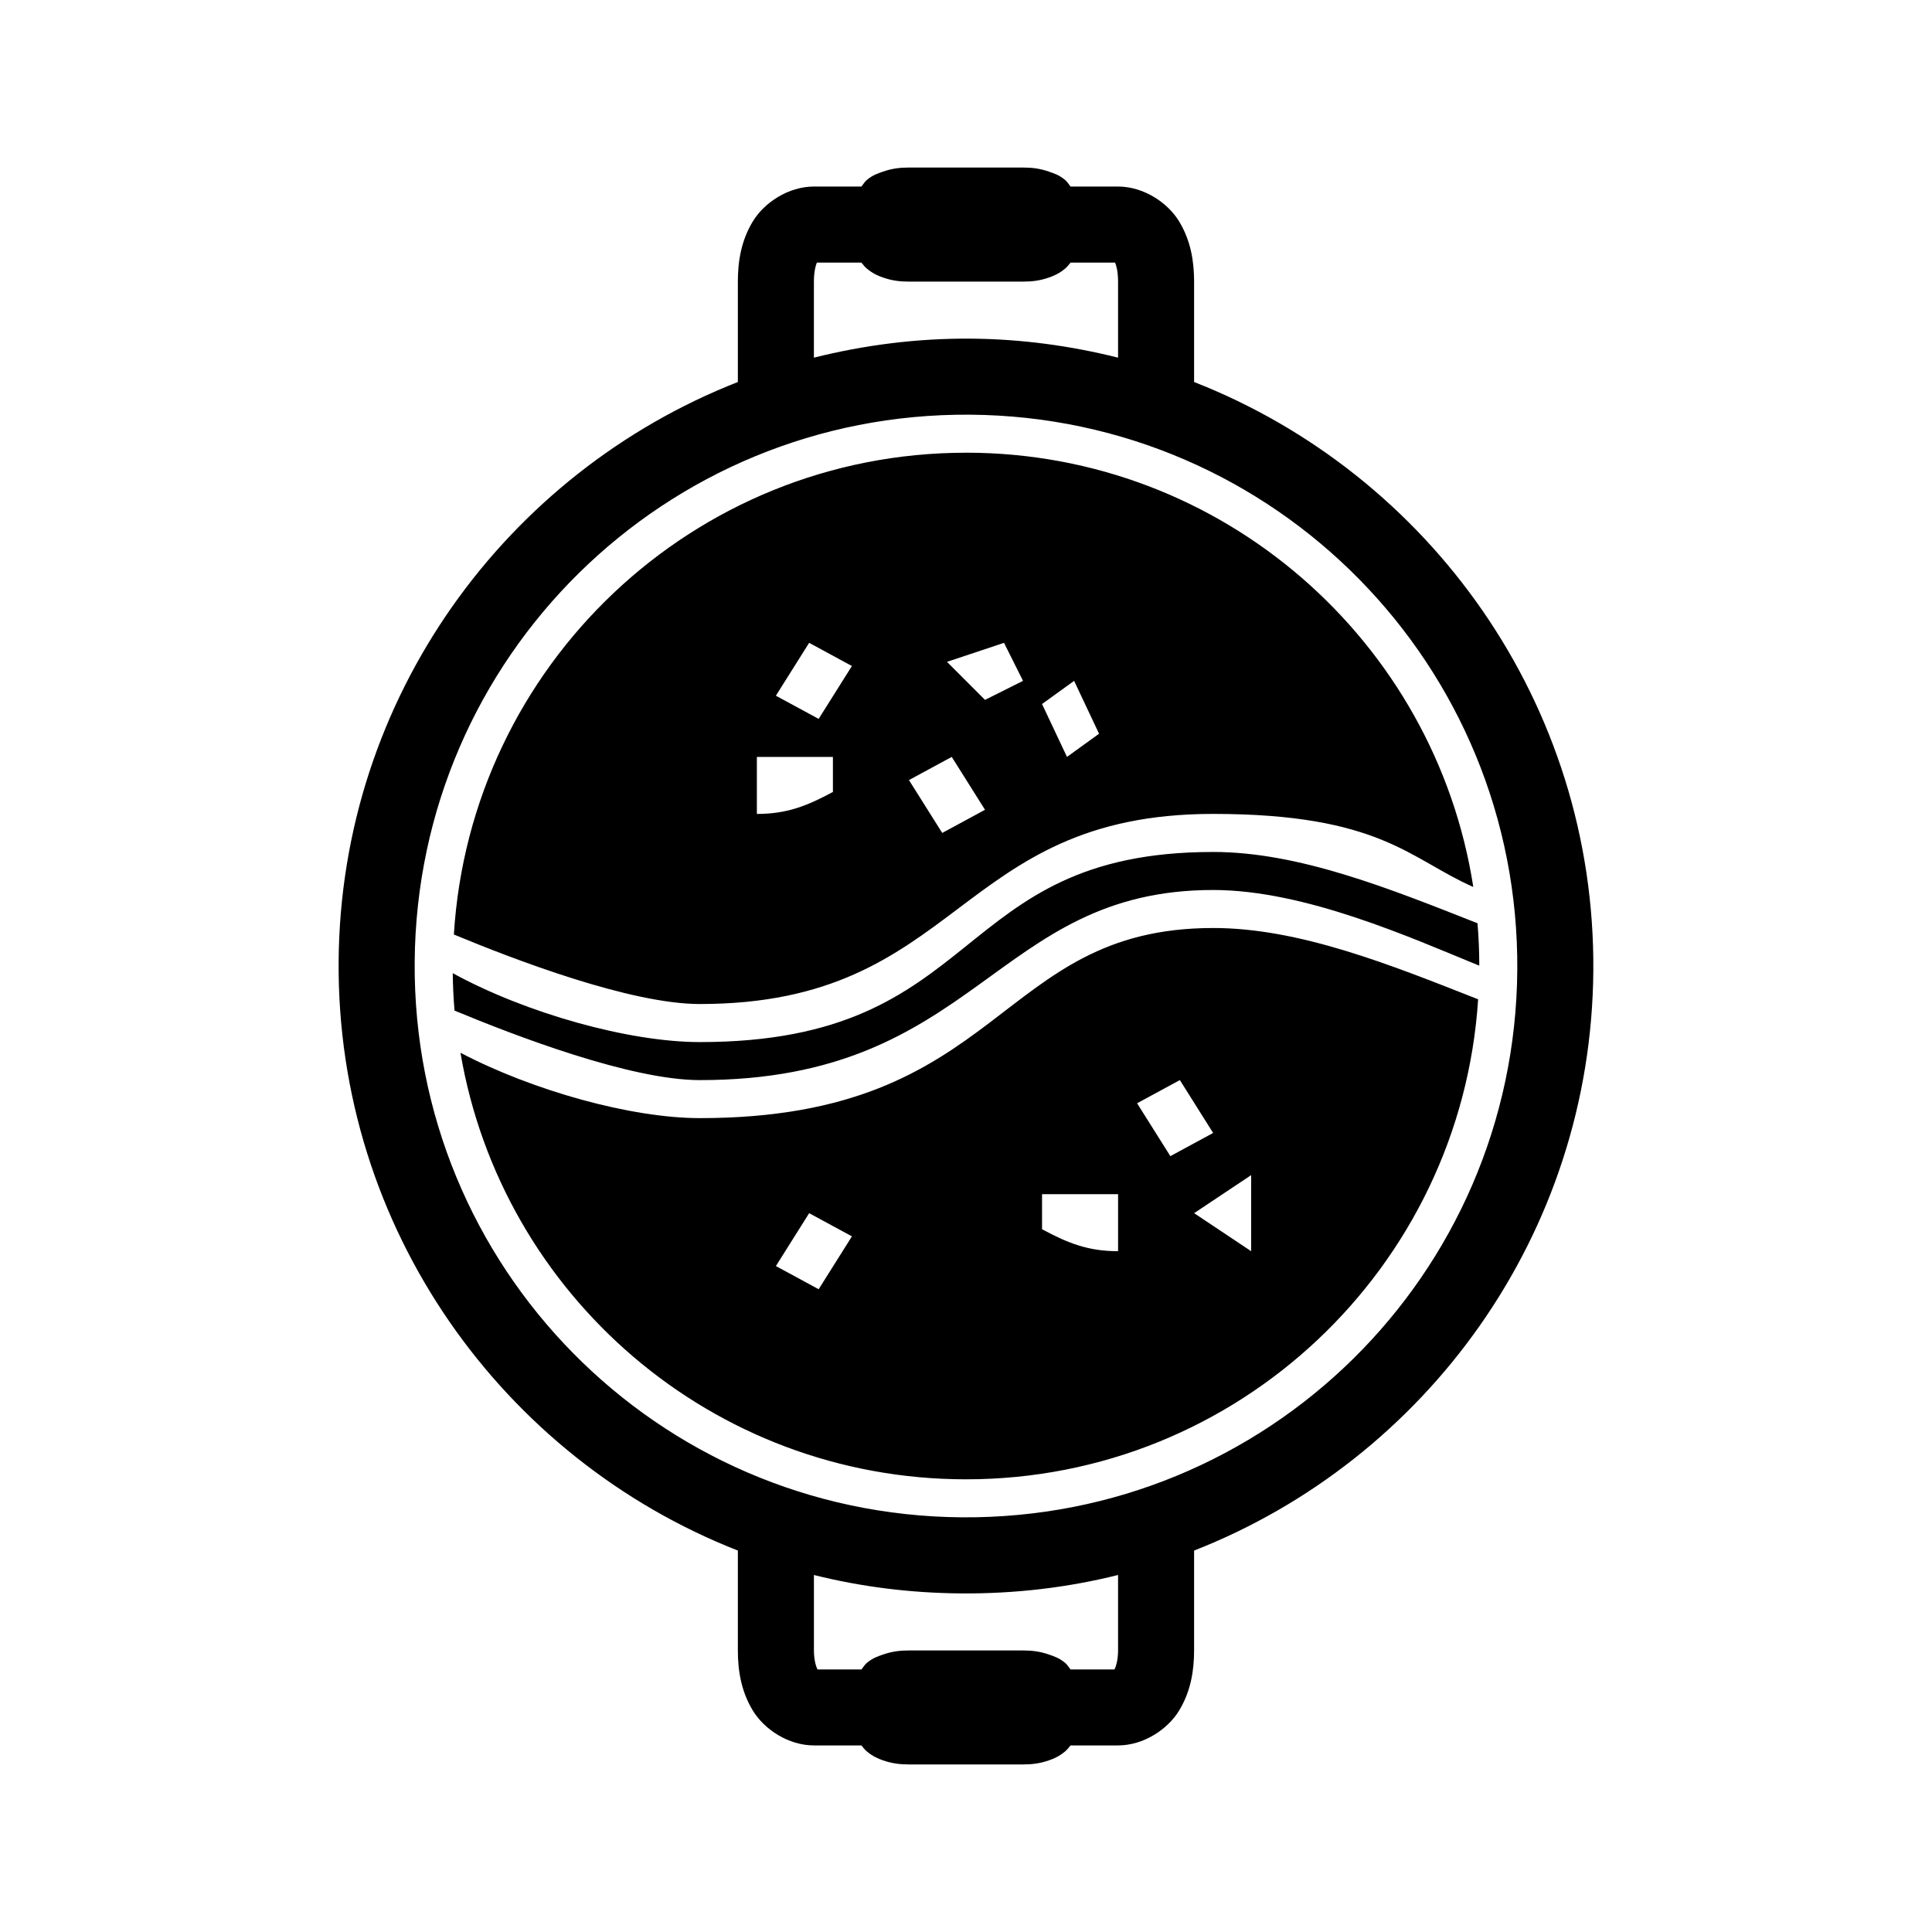 <?xml version="1.0" encoding="UTF-8"?>
<!-- Uploaded to: ICON Repo, www.iconrepo.com, Generator: ICON Repo Mixer Tools -->
<svg fill="#000000" width="800px" height="800px" version="1.1" viewBox="144 144 512 512" xmlns="http://www.w3.org/2000/svg">
 <path d="m384.88 188.4c-2.352 0-4.492 0.242-6.926 1.102-1.219 0.43-2.606 0.828-4.25 2.203-0.473 0.398-0.906 1.07-1.418 1.73h-12.594c-6.734 0-13.168 4.234-16.215 9.289-3.047 5.055-3.938 10.473-3.938 15.902v26.609c-61.41 24.082-105.27 83.602-105.8 153.5-0.531 70.797 43.516 131.77 105.8 156.18v26.449c0 5.43 0.891 10.848 3.938 15.902 3.047 5.055 9.484 9.289 16.215 9.289h12.594c0.512 0.66 0.941 1.176 1.418 1.574 1.645 1.375 3.035 1.934 4.25 2.363 2.434 0.859 4.578 1.102 6.926 1.102h30.227c2.352 0 4.492-0.242 6.926-1.102 1.219-0.43 2.606-0.984 4.25-2.363 0.473-0.398 0.906-0.914 1.418-1.574h12.594c6.734 0 13.168-4.234 16.215-9.289 3.047-5.055 3.938-10.473 3.938-15.902v-26.449c61.426-24.074 105.27-83.746 105.8-153.66 0.531-70.797-43.516-131.61-105.8-156.02v-26.609c0-5.43-0.891-10.848-3.938-15.902-3.047-5.055-9.484-9.289-16.215-9.289h-12.594c-0.512-0.66-0.941-1.336-1.418-1.73-1.645-1.375-3.035-1.773-4.25-2.203-2.434-0.859-4.578-1.102-6.926-1.102zm-24.402 25.191h11.809c0.512 0.66 0.941 1.176 1.418 1.574 1.645 1.375 3.035 1.934 4.25 2.363 2.434 0.859 4.578 1.102 6.926 1.102h30.227c2.352 0 4.492-0.242 6.926-1.102 1.219-0.43 2.606-0.984 4.25-2.363 0.473-0.398 0.906-0.914 1.418-1.574h11.809c0.293 0.645 0.789 2.352 0.789 5.039v20.152c-12.535-3.137-25.562-4.938-39.043-5.039-14.328-0.105-28.266 1.715-41.562 5.039v-20.152c0-2.684 0.492-4.394 0.789-5.039zm40.617 40.305c80.805 0.605 145.61 66.402 145 147.21-0.605 80.801-66.395 145.61-147.2 145-80.809-0.605-145.61-66.402-145-147.21 0.605-80.805 66.395-145.61 147.2-145zm-1.102 10.078c-72.297 0-131.36 56.48-135.71 127.68 15.91 6.606 46.715 18.422 65.18 18.422 69.488 0 67.41-50.383 136.02-50.383 44.375 0 52.203 12.012 68.957 19.363-10.098-65.152-66.469-115.09-134.45-115.09zm-41.562 50.383 11.336 6.141-8.816 14.012-11.336-6.141zm51.641 0 5.039 10.078-10.074 5.039-10.074-10.078 15.113-5.039zm18.578 10.078 6.613 14.012-8.5 6.141-6.613-14.012zm-84.07 20.152h20.152v9.289c-6.93 3.734-12.238 5.824-20.152 5.824zm51.641 0 8.816 14.012-11.336 6.141-8.816-14.012zm69.273 25.191c-70.285 0-59.77 50.383-136.02 50.383-18.812 0-46.109-7.644-65.492-18.262 0.051 3.344 0.184 6.621 0.473 9.918 15.941 6.617 46.602 18.422 65.02 18.422 73.742 0 77.777-50.383 136.02-50.383 24.387 0 52.574 12.719 70.375 19.996h0.156c-0.004-3.781-0.164-7.473-0.473-11.18-23.309-9.191-47.297-18.895-70.059-18.895zm0 20.152c-57.953 0-55.043 50.383-136.02 50.383-18.184 0-44.219-7.254-63.445-17.32 10.918 64.188 66.684 113.04 133.98 113.04 72.137 0 131.13-56.23 135.71-127.21-23.352-9.207-47.41-18.895-70.215-18.895zm-8.816 40.305 8.816 14.012-11.336 6.141-8.816-14.012zm18.891 25.191v20.152l-15.113-10.078 15.113-10.078zm-55.418 5.039h20.152v15.113c-7.914 0-13.223-2.094-20.152-5.824zm-61.715 5.039 11.336 6.141-8.816 14.012-11.336-6.141zm1.258 95.883c12.531 3.133 25.566 4.781 39.043 4.883 14.328 0.105 28.266-1.559 41.562-4.883v19.996c0 2.777-0.664 4.469-0.945 5.039h-11.648c-0.512-0.66-0.941-1.336-1.418-1.73-1.645-1.375-3.035-1.777-4.25-2.203-2.434-0.859-4.578-1.102-6.926-1.102h-30.227c-2.352 0-4.492 0.242-6.926 1.102-1.219 0.43-2.606 0.828-4.25 2.203-0.473 0.398-0.906 1.07-1.418 1.73h-11.648c-0.281-0.57-0.945-2.262-0.945-5.039v-19.996z"/>
</svg>
